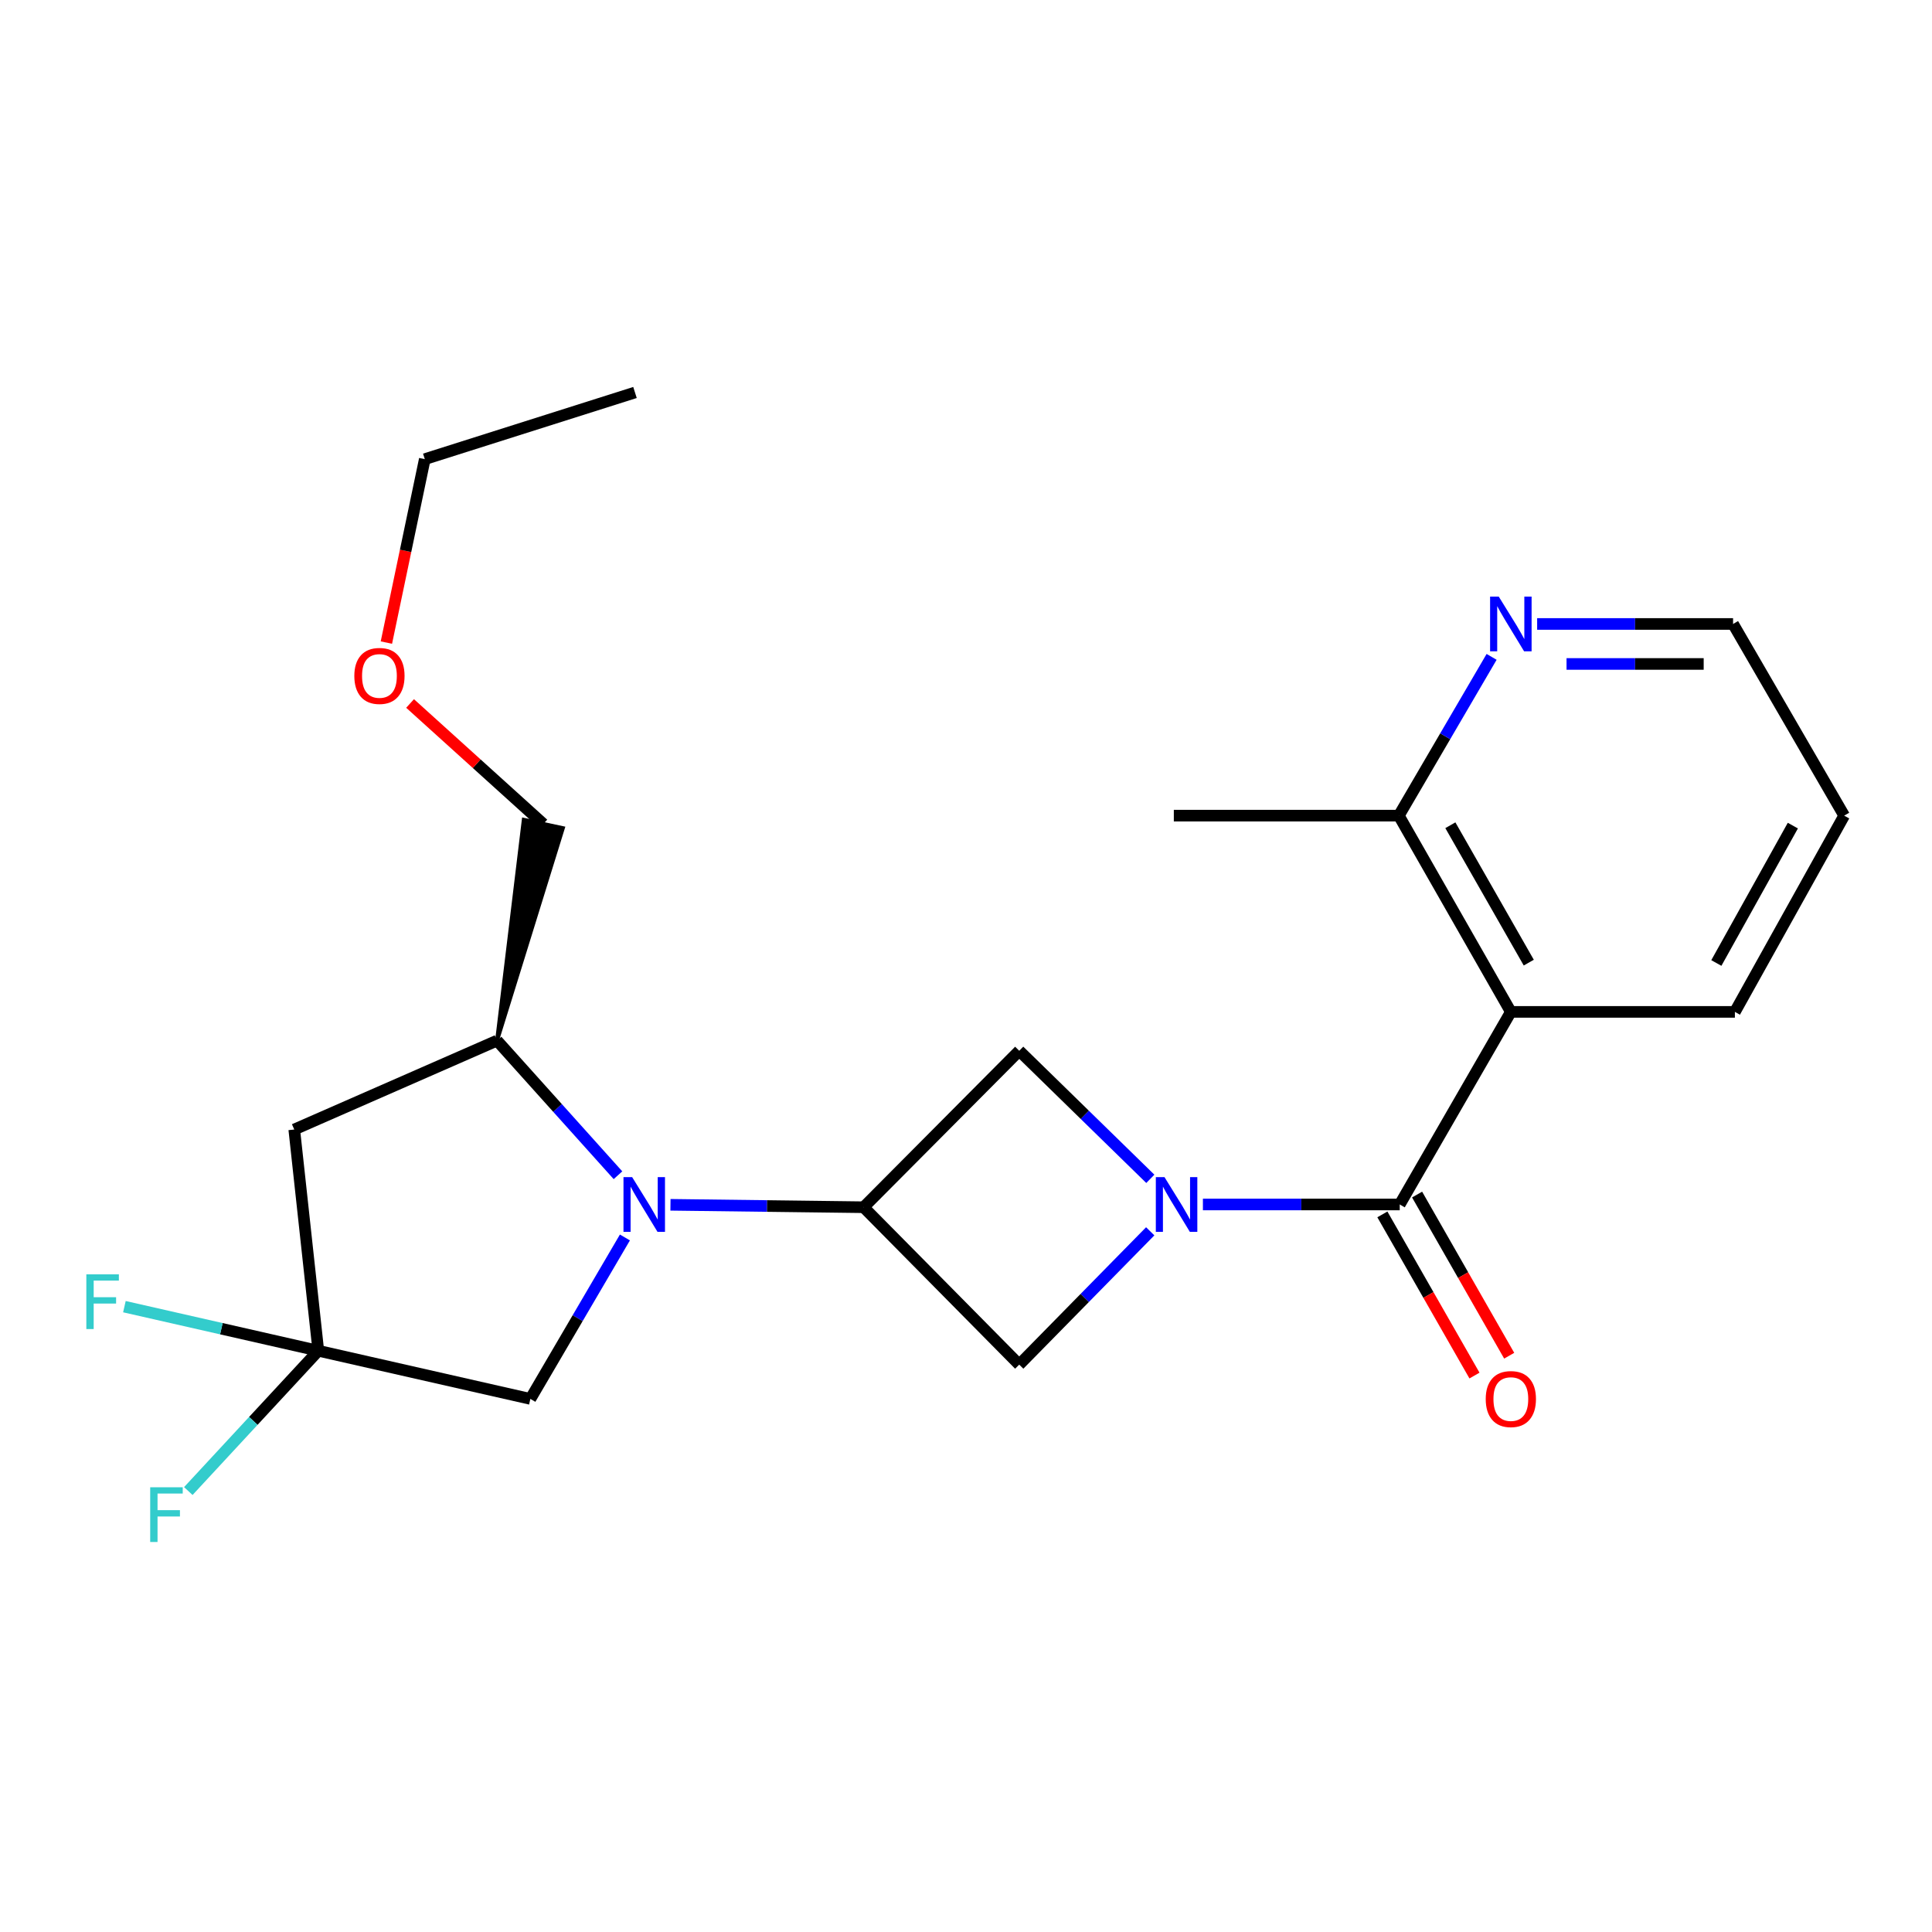 <?xml version='1.0' encoding='iso-8859-1'?>
<svg version='1.1' baseProfile='full'
              xmlns='http://www.w3.org/2000/svg'
                      xmlns:rdkit='http://www.rdkit.org/xml'
                      xmlns:xlink='http://www.w3.org/1999/xlink'
                  xml:space='preserve'
width='1000px' height='1000px' viewBox='0 0 1000 1000'>
<!-- END OF HEADER -->
<rect style='opacity:1.0;fill:#FFFFFF;stroke:none' width='1000' height='1000' x='0' y='0'> </rect>
<path class='bond-1' d='M 622.622,623.433 L 673.561,623.433' style='fill:none;fill-rule:evenodd;stroke:#0000FF;stroke-width:6px;stroke-linecap:butt;stroke-linejoin:miter;stroke-opacity:1' />
<path class='bond-1' d='M 673.561,623.433 L 724.5,623.433' style='fill:none;fill-rule:evenodd;stroke:#000000;stroke-width:6px;stroke-linecap:butt;stroke-linejoin:miter;stroke-opacity:1' />
<path class='bond-5' d='M 595.349,637.323 L 561.45,671.83' style='fill:none;fill-rule:evenodd;stroke:#0000FF;stroke-width:6px;stroke-linecap:butt;stroke-linejoin:miter;stroke-opacity:1' />
<path class='bond-5' d='M 561.45,671.83 L 527.551,706.337' style='fill:none;fill-rule:evenodd;stroke:#000000;stroke-width:6px;stroke-linecap:butt;stroke-linejoin:miter;stroke-opacity:1' />
<path class='bond-6' d='M 595.408,610.164 L 561.48,577.026' style='fill:none;fill-rule:evenodd;stroke:#0000FF;stroke-width:6px;stroke-linecap:butt;stroke-linejoin:miter;stroke-opacity:1' />
<path class='bond-6' d='M 561.48,577.026 L 527.551,543.888' style='fill:none;fill-rule:evenodd;stroke:#000000;stroke-width:6px;stroke-linecap:butt;stroke-linejoin:miter;stroke-opacity:1' />
<path class='bond-0' d='M 347.034,623.604 L 397.026,624.232' style='fill:none;fill-rule:evenodd;stroke:#0000FF;stroke-width:6px;stroke-linecap:butt;stroke-linejoin:miter;stroke-opacity:1' />
<path class='bond-0' d='M 397.026,624.232 L 447.017,624.859' style='fill:none;fill-rule:evenodd;stroke:#000000;stroke-width:6px;stroke-linecap:butt;stroke-linejoin:miter;stroke-opacity:1' />
<path class='bond-8' d='M 319.865,608.305 L 288.566,573.463' style='fill:none;fill-rule:evenodd;stroke:#0000FF;stroke-width:6px;stroke-linecap:butt;stroke-linejoin:miter;stroke-opacity:1' />
<path class='bond-8' d='M 288.566,573.463 L 257.268,538.621' style='fill:none;fill-rule:evenodd;stroke:#000000;stroke-width:6px;stroke-linecap:butt;stroke-linejoin:miter;stroke-opacity:1' />
<path class='bond-9' d='M 323.455,640.509 L 298.986,682.289' style='fill:none;fill-rule:evenodd;stroke:#0000FF;stroke-width:6px;stroke-linecap:butt;stroke-linejoin:miter;stroke-opacity:1' />
<path class='bond-9' d='M 298.986,682.289 L 274.518,724.07' style='fill:none;fill-rule:evenodd;stroke:#000000;stroke-width:6px;stroke-linecap:butt;stroke-linejoin:miter;stroke-opacity:1' />
<path class='bond-3' d='M 724.5,623.433 L 782.011,523.752' style='fill:none;fill-rule:evenodd;stroke:#000000;stroke-width:6px;stroke-linecap:butt;stroke-linejoin:miter;stroke-opacity:1' />
<path class='bond-11' d='M 715.514,628.569 L 739.35,670.278' style='fill:none;fill-rule:evenodd;stroke:#000000;stroke-width:6px;stroke-linecap:butt;stroke-linejoin:miter;stroke-opacity:1' />
<path class='bond-11' d='M 739.35,670.278 L 763.186,711.987' style='fill:none;fill-rule:evenodd;stroke:#FF0000;stroke-width:6px;stroke-linecap:butt;stroke-linejoin:miter;stroke-opacity:1' />
<path class='bond-11' d='M 733.486,618.298 L 757.322,660.007' style='fill:none;fill-rule:evenodd;stroke:#000000;stroke-width:6px;stroke-linecap:butt;stroke-linejoin:miter;stroke-opacity:1' />
<path class='bond-11' d='M 757.322,660.007 L 781.158,701.716' style='fill:none;fill-rule:evenodd;stroke:#FF0000;stroke-width:6px;stroke-linecap:butt;stroke-linejoin:miter;stroke-opacity:1' />
<path class='bond-2' d='M 447.017,624.859 L 527.551,543.888' style='fill:none;fill-rule:evenodd;stroke:#000000;stroke-width:6px;stroke-linecap:butt;stroke-linejoin:miter;stroke-opacity:1' />
<path class='bond-23' d='M 447.017,624.859 L 527.551,706.337' style='fill:none;fill-rule:evenodd;stroke:#000000;stroke-width:6px;stroke-linecap:butt;stroke-linejoin:miter;stroke-opacity:1' />
<path class='bond-10' d='M 782.011,523.752 L 724.028,422.172' style='fill:none;fill-rule:evenodd;stroke:#000000;stroke-width:6px;stroke-linecap:butt;stroke-linejoin:miter;stroke-opacity:1' />
<path class='bond-10' d='M 791.291,498.253 L 750.703,427.147' style='fill:none;fill-rule:evenodd;stroke:#000000;stroke-width:6px;stroke-linecap:butt;stroke-linejoin:miter;stroke-opacity:1' />
<path class='bond-15' d='M 782.011,523.752 L 897.977,523.752' style='fill:none;fill-rule:evenodd;stroke:#000000;stroke-width:6px;stroke-linecap:butt;stroke-linejoin:miter;stroke-opacity:1' />
<path class='bond-4' d='M 164.762,699.149 L 274.518,724.07' style='fill:none;fill-rule:evenodd;stroke:#000000;stroke-width:6px;stroke-linecap:butt;stroke-linejoin:miter;stroke-opacity:1' />
<path class='bond-13' d='M 164.762,699.149 L 114.576,687.736' style='fill:none;fill-rule:evenodd;stroke:#000000;stroke-width:6px;stroke-linecap:butt;stroke-linejoin:miter;stroke-opacity:1' />
<path class='bond-13' d='M 114.576,687.736 L 64.391,676.323' style='fill:none;fill-rule:evenodd;stroke:#33CCCC;stroke-width:6px;stroke-linecap:butt;stroke-linejoin:miter;stroke-opacity:1' />
<path class='bond-14' d='M 164.762,699.149 L 131.116,735.458' style='fill:none;fill-rule:evenodd;stroke:#000000;stroke-width:6px;stroke-linecap:butt;stroke-linejoin:miter;stroke-opacity:1' />
<path class='bond-14' d='M 131.116,735.458 L 97.471,771.767' style='fill:none;fill-rule:evenodd;stroke:#33CCCC;stroke-width:6px;stroke-linecap:butt;stroke-linejoin:miter;stroke-opacity:1' />
<path class='bond-24' d='M 164.762,699.149 L 152.307,584.632' style='fill:none;fill-rule:evenodd;stroke:#000000;stroke-width:6px;stroke-linecap:butt;stroke-linejoin:miter;stroke-opacity:1' />
<path class='bond-7' d='M 152.307,584.632 L 257.268,538.621' style='fill:none;fill-rule:evenodd;stroke:#000000;stroke-width:6px;stroke-linecap:butt;stroke-linejoin:miter;stroke-opacity:1' />
<path class='bond-16' d='M 257.268,538.621 L 291.344,428.635 L 271.1,424.311 Z' style='fill:#000000;fill-rule:evenodd;fill-opacity:1;stroke:#000000;stroke-width:2px;stroke-linecap:butt;stroke-linejoin:miter;stroke-opacity:1;' />
<path class='bond-12' d='M 724.028,422.172 L 748.043,381.084' style='fill:none;fill-rule:evenodd;stroke:#000000;stroke-width:6px;stroke-linecap:butt;stroke-linejoin:miter;stroke-opacity:1' />
<path class='bond-12' d='M 748.043,381.084 L 772.057,339.995' style='fill:none;fill-rule:evenodd;stroke:#0000FF;stroke-width:6px;stroke-linecap:butt;stroke-linejoin:miter;stroke-opacity:1' />
<path class='bond-19' d='M 724.028,422.172 L 607.568,422.172' style='fill:none;fill-rule:evenodd;stroke:#000000;stroke-width:6px;stroke-linecap:butt;stroke-linejoin:miter;stroke-opacity:1' />
<path class='bond-25' d='M 795.627,322.962 L 846.331,322.962' style='fill:none;fill-rule:evenodd;stroke:#0000FF;stroke-width:6px;stroke-linecap:butt;stroke-linejoin:miter;stroke-opacity:1' />
<path class='bond-25' d='M 846.331,322.962 L 897.034,322.962' style='fill:none;fill-rule:evenodd;stroke:#000000;stroke-width:6px;stroke-linecap:butt;stroke-linejoin:miter;stroke-opacity:1' />
<path class='bond-25' d='M 810.838,343.662 L 846.331,343.662' style='fill:none;fill-rule:evenodd;stroke:#0000FF;stroke-width:6px;stroke-linecap:butt;stroke-linejoin:miter;stroke-opacity:1' />
<path class='bond-25' d='M 846.331,343.662 L 881.823,343.662' style='fill:none;fill-rule:evenodd;stroke:#000000;stroke-width:6px;stroke-linecap:butt;stroke-linejoin:miter;stroke-opacity:1' />
<path class='bond-21' d='M 897.977,523.752 L 954.545,422.172' style='fill:none;fill-rule:evenodd;stroke:#000000;stroke-width:6px;stroke-linecap:butt;stroke-linejoin:miter;stroke-opacity:1' />
<path class='bond-21' d='M 888.378,498.443 L 927.975,427.338' style='fill:none;fill-rule:evenodd;stroke:#000000;stroke-width:6px;stroke-linecap:butt;stroke-linejoin:miter;stroke-opacity:1' />
<path class='bond-17' d='M 281.222,426.473 L 246.74,395.296' style='fill:none;fill-rule:evenodd;stroke:#000000;stroke-width:6px;stroke-linecap:butt;stroke-linejoin:miter;stroke-opacity:1' />
<path class='bond-17' d='M 246.74,395.296 L 212.257,364.119' style='fill:none;fill-rule:evenodd;stroke:#FF0000;stroke-width:6px;stroke-linecap:butt;stroke-linejoin:miter;stroke-opacity:1' />
<path class='bond-20' d='M 199.995,332.596 L 209.933,285.126' style='fill:none;fill-rule:evenodd;stroke:#FF0000;stroke-width:6px;stroke-linecap:butt;stroke-linejoin:miter;stroke-opacity:1' />
<path class='bond-20' d='M 209.933,285.126 L 219.87,237.655' style='fill:none;fill-rule:evenodd;stroke:#000000;stroke-width:6px;stroke-linecap:butt;stroke-linejoin:miter;stroke-opacity:1' />
<path class='bond-18' d='M 897.034,322.962 L 954.545,422.172' style='fill:none;fill-rule:evenodd;stroke:#000000;stroke-width:6px;stroke-linecap:butt;stroke-linejoin:miter;stroke-opacity:1' />
<path class='bond-22' d='M 219.87,237.655 L 328.671,203.155' style='fill:none;fill-rule:evenodd;stroke:#000000;stroke-width:6px;stroke-linecap:butt;stroke-linejoin:miter;stroke-opacity:1' />
<path  class='atom-0' d='M 602.734 609.273
L 612.014 624.273
Q 612.934 625.753, 614.414 628.433
Q 615.894 631.113, 615.974 631.273
L 615.974 609.273
L 619.734 609.273
L 619.734 637.593
L 615.854 637.593
L 605.894 621.193
Q 604.734 619.273, 603.494 617.073
Q 602.294 614.873, 601.934 614.193
L 601.934 637.593
L 598.254 637.593
L 598.254 609.273
L 602.734 609.273
' fill='#0000FF'/>
<path  class='atom-1' d='M 327.195 609.273
L 336.475 624.273
Q 337.395 625.753, 338.875 628.433
Q 340.355 631.113, 340.435 631.273
L 340.435 609.273
L 344.195 609.273
L 344.195 637.593
L 340.315 637.593
L 330.355 621.193
Q 329.195 619.273, 327.955 617.073
Q 326.755 614.873, 326.395 614.193
L 326.395 637.593
L 322.715 637.593
L 322.715 609.273
L 327.195 609.273
' fill='#0000FF'/>
<path  class='atom-12' d='M 769.011 724.15
Q 769.011 717.35, 772.371 713.55
Q 775.731 709.75, 782.011 709.75
Q 788.291 709.75, 791.651 713.55
Q 795.011 717.35, 795.011 724.15
Q 795.011 731.03, 791.611 734.95
Q 788.211 738.83, 782.011 738.83
Q 775.771 738.83, 772.371 734.95
Q 769.011 731.07, 769.011 724.15
M 782.011 735.63
Q 786.331 735.63, 788.651 732.75
Q 791.011 729.83, 791.011 724.15
Q 791.011 718.59, 788.651 715.79
Q 786.331 712.95, 782.011 712.95
Q 777.691 712.95, 775.331 715.75
Q 773.011 718.55, 773.011 724.15
Q 773.011 729.87, 775.331 732.75
Q 777.691 735.63, 782.011 735.63
' fill='#FF0000'/>
<path  class='atom-13' d='M 775.751 308.802
L 785.031 323.802
Q 785.951 325.282, 787.431 327.962
Q 788.911 330.642, 788.991 330.802
L 788.991 308.802
L 792.751 308.802
L 792.751 337.122
L 788.871 337.122
L 778.911 320.722
Q 777.751 318.802, 776.511 316.602
Q 775.311 314.402, 774.951 313.722
L 774.951 337.122
L 771.271 337.122
L 771.271 308.802
L 775.751 308.802
' fill='#0000FF'/>
<path  class='atom-14' d='M 44.689 659.597
L 61.529 659.597
L 61.529 662.837
L 48.489 662.837
L 48.489 671.437
L 60.089 671.437
L 60.089 674.717
L 48.489 674.717
L 48.489 687.917
L 44.689 687.917
L 44.689 659.597
' fill='#33CCCC'/>
<path  class='atom-15' d='M 77.74 769.813
L 94.579 769.813
L 94.579 773.053
L 81.54 773.053
L 81.54 781.653
L 93.139 781.653
L 93.139 784.933
L 81.54 784.933
L 81.54 798.133
L 77.74 798.133
L 77.74 769.813
' fill='#33CCCC'/>
<path  class='atom-18' d='M 183.398 349.86
Q 183.398 343.06, 186.758 339.26
Q 190.118 335.46, 196.398 335.46
Q 202.678 335.46, 206.038 339.26
Q 209.398 343.06, 209.398 349.86
Q 209.398 356.74, 205.998 360.66
Q 202.598 364.54, 196.398 364.54
Q 190.158 364.54, 186.758 360.66
Q 183.398 356.78, 183.398 349.86
M 196.398 361.34
Q 200.718 361.34, 203.038 358.46
Q 205.398 355.54, 205.398 349.86
Q 205.398 344.3, 203.038 341.5
Q 200.718 338.66, 196.398 338.66
Q 192.078 338.66, 189.718 341.46
Q 187.398 344.26, 187.398 349.86
Q 187.398 355.58, 189.718 358.46
Q 192.078 361.34, 196.398 361.34
' fill='#FF0000'/>
</svg>
